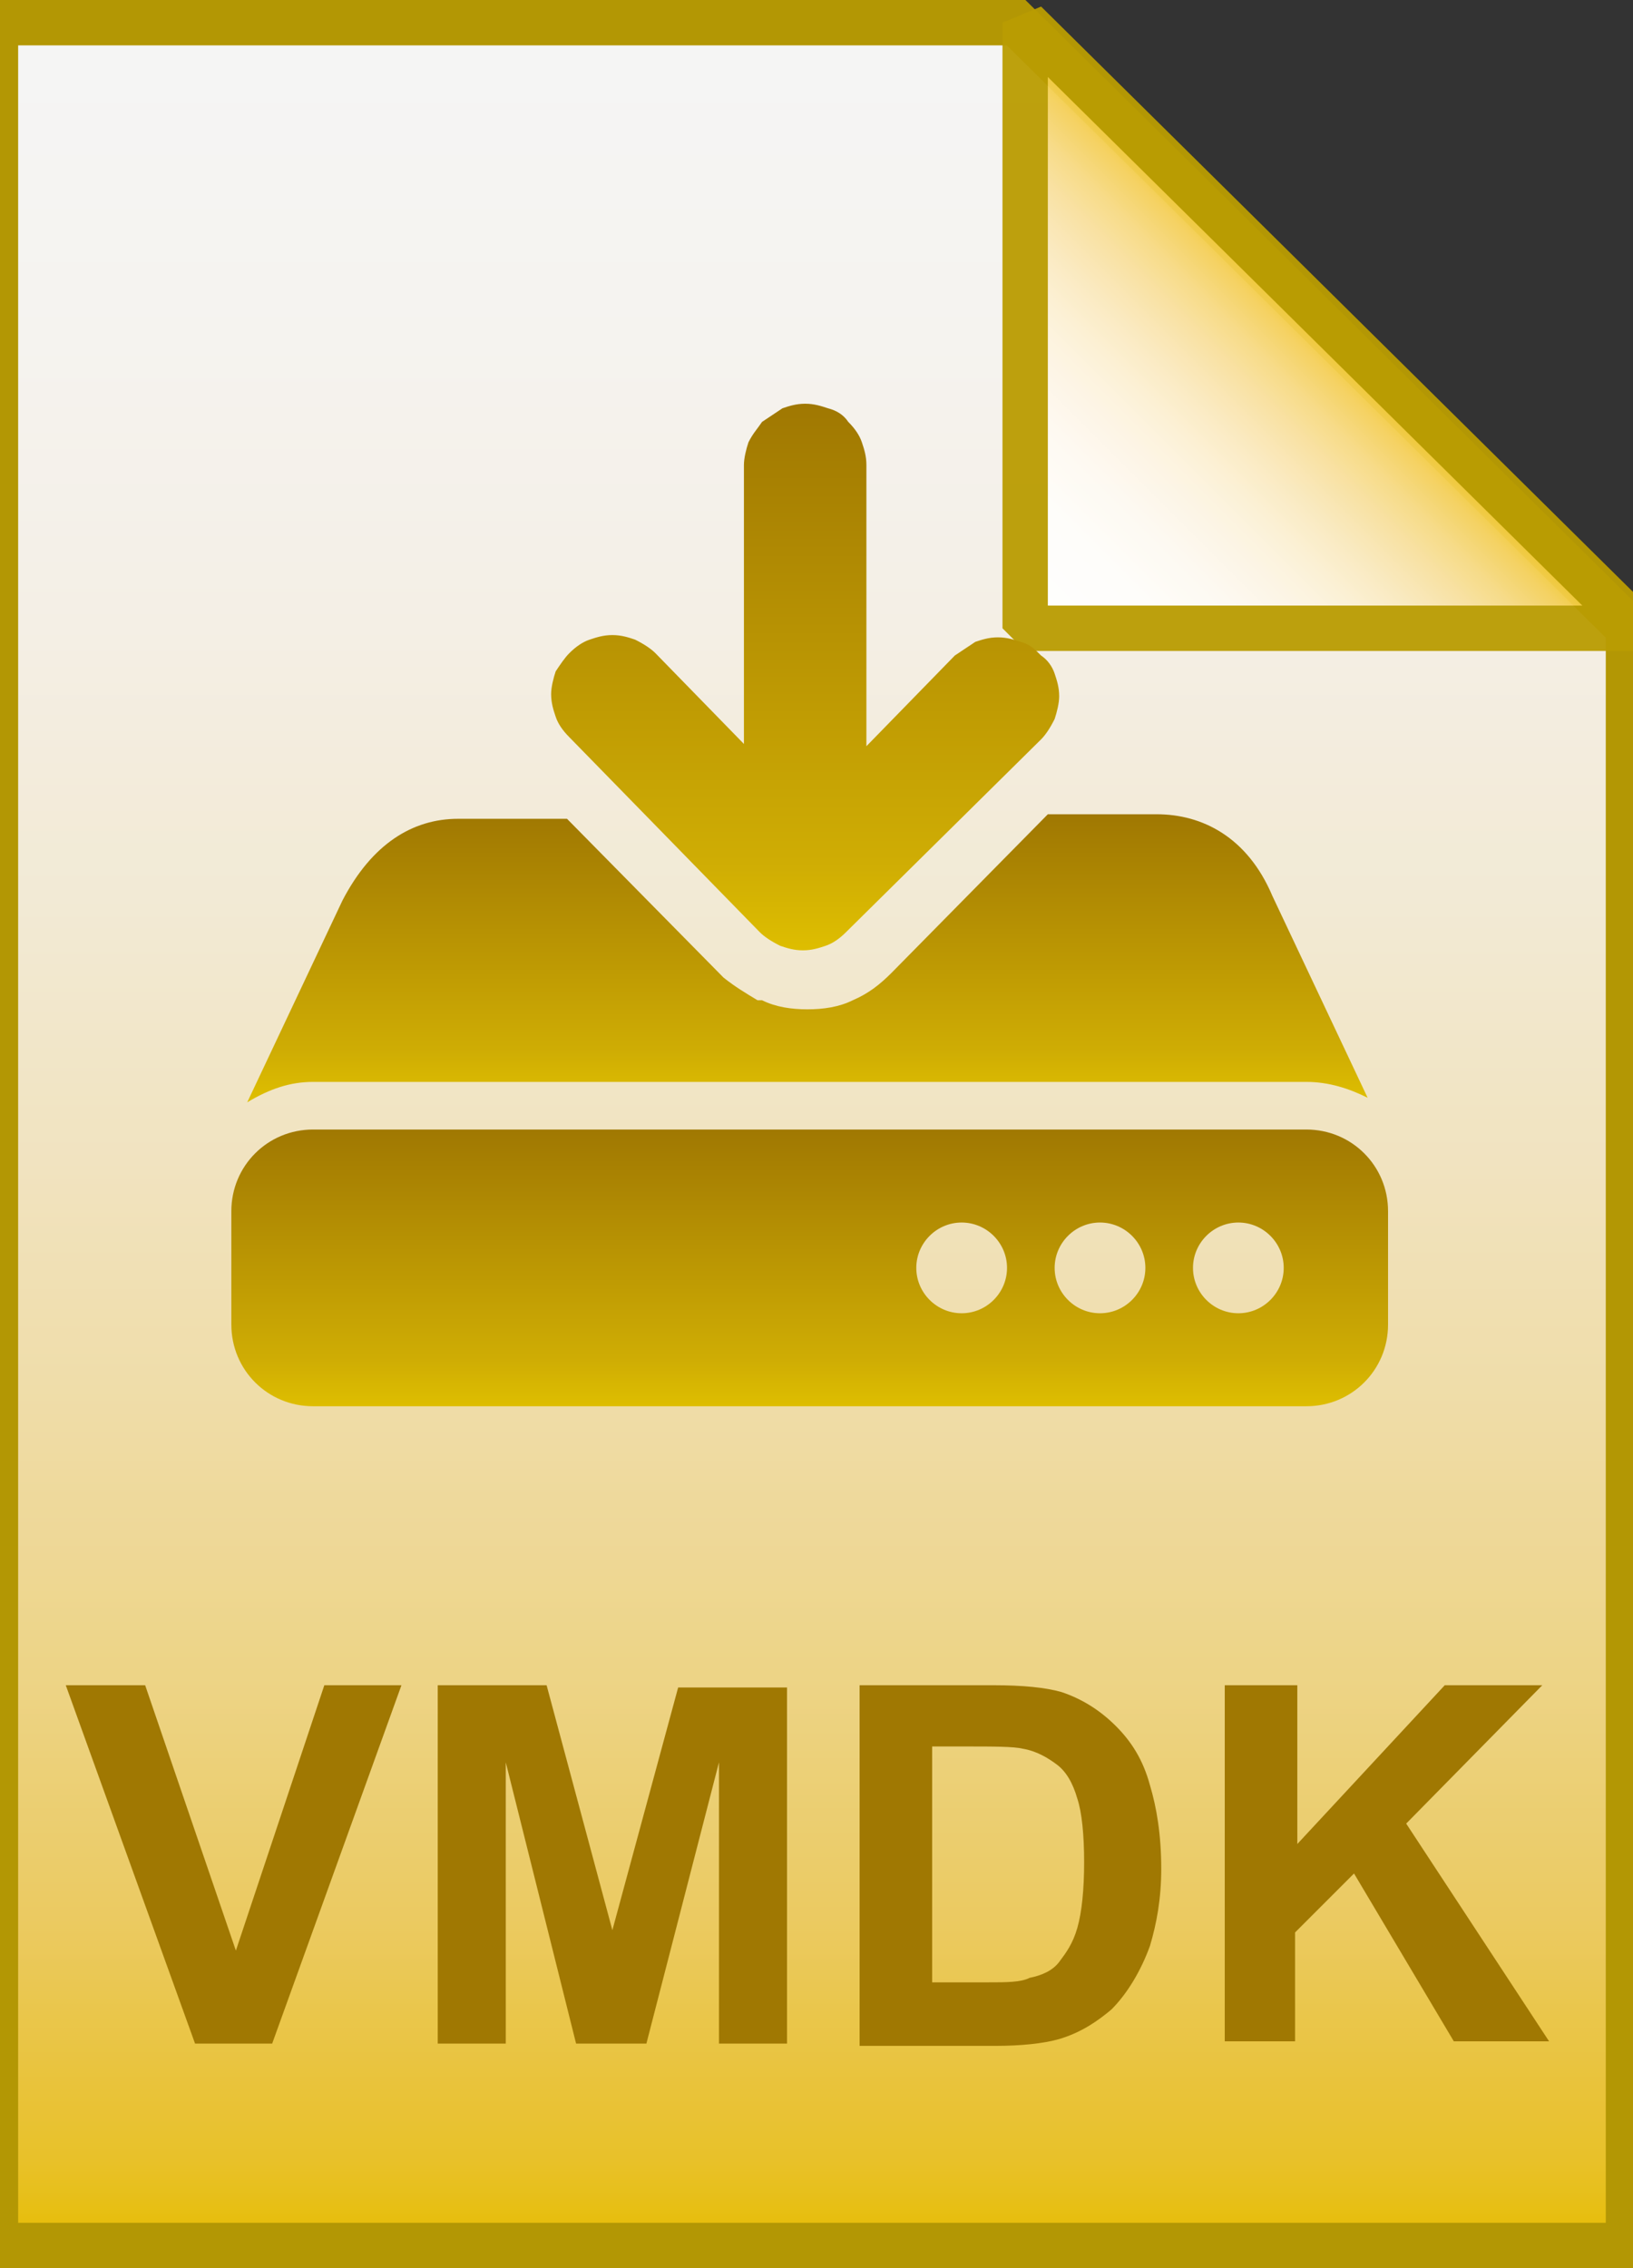 <?xml version="1.0" encoding="utf-8"?>
<!-- Generator: Adobe Illustrator 21.1.0, SVG Export Plug-In . SVG Version: 6.00 Build 0)  -->
<svg version="1.1" id="Layer_1" xmlns="http://www.w3.org/2000/svg" xmlns:xlink="http://www.w3.org/1999/xlink" x="0px" y="0px"
	 viewBox="0 0 72 100" style="enable-background:new 0 0 72 100;" xml:space="preserve">
<rect x="0" y="0" width="72" height="100" fill="#333333" stroke="none"/>
<style type="text/css">
	.st0{opacity:0.95;}
	.st1{fill:url(#SVGID_1_);}
	.st2{fill-opacity:0;stroke:#BA9C02;stroke-width:2;}
	.st3{enable-background:new    ;}
	.st4{fill:#A07802;}
	.st5{fill:url(#SVGID_2_);}
	.st6{fill-opacity:0;stroke:#BA9C02;stroke-width:2;stroke-linejoin:bevel;}
	.st7{fill:url(#SVGID_3_);}
	.st8{fill:url(#SVGID_4_);}
	.st9{fill:url(#SVGID_5_);}
</style>
<g class="st0">
	
		<linearGradient id="SVGID_1_" gradientUnits="userSpaceOnUse" x1="35.75" y1="2.995" x2="35.75" y2="101.001" gradientTransform="matrix(1 0 0 -1 0 102)">
		<stop  offset="0" style="stop-color:#EFC402"/>
		<stop  offset="3.800000e-02" style="stop-color:#F1C829"/>
		<stop  offset="0.147" style="stop-color:#F4D264"/>
		<stop  offset="0.258" style="stop-color:#F7DC8B"/>
		<stop  offset="0.372" style="stop-color:#F9E5AC"/>
		<stop  offset="0.488" style="stop-color:#FBECC7"/>
		<stop  offset="0.606" style="stop-color:#FCF3DD"/>
		<stop  offset="0.728" style="stop-color:#FEF9EE"/>
		<stop  offset="0.856" style="stop-color:#FFFDF9"/>
		<stop  offset="1" style="stop-color:#FFFFFF"/>
	</linearGradient>
	<path class="st1" d="M44.8,1l27,26.7V99h-72V1H44.8z"/>
	<path class="st2" d="M44.8,1l27,26.7V99h-72V1H44.8z"/>
</g>
<g class="st3">
	<path class="st4" d="M8.6,90.1L2.9,74.3h3.5l4,11.7l3.9-11.7h3.4L12,90.1H8.6z"/>
	<path class="st4" d="M19.3,90.1V74.3h4.8L27,85.1l2.9-10.7h4.8v15.7h-3V77.7l-3.2,12.4h-3.1l-3.1-12.4v12.4H19.3z"/>
	<path class="st4" d="M37.9,74.3h5.9c1.3,0,2.3,0.1,3,0.3c0.9,0.3,1.7,0.8,2.4,1.5c0.7,0.7,1.2,1.5,1.5,2.6c0.3,1,0.5,2.2,0.5,3.7
		c0,1.3-0.2,2.4-0.5,3.4c-0.4,1.1-1,2.1-1.7,2.8c-0.6,0.5-1.3,1-2.3,1.3c-0.7,0.2-1.7,0.3-2.8,0.3h-6V74.3z M41.1,77v10.4h2.4
		c0.9,0,1.5,0,1.9-0.2c0.5-0.1,1-0.3,1.3-0.7s0.6-0.8,0.8-1.5c0.2-0.7,0.3-1.7,0.3-2.9s-0.1-2.2-0.3-2.8c-0.2-0.7-0.5-1.2-0.9-1.5
		s-0.9-0.6-1.5-0.7C44.7,77,43.8,77,42.5,77H41.1z"/>
	<path class="st4" d="M54,90.1V74.3h3.2v7l6.5-7H68l-6,6.1l6.3,9.6h-4.2l-4.4-7.4l-2.6,2.6v4.8H54z"/>
</g>
<g class="st0">
	
		<linearGradient id="SVGID_2_" gradientUnits="userSpaceOnUse" x1="45.344" y1="74.23" x2="58.844" y2="87.73" gradientTransform="matrix(1 0 0 -1 0 102)">
		<stop  offset="5.000000e-03" style="stop-color:#FFFFFF"/>
		<stop  offset="0.234" style="stop-color:#FFFEFB"/>
		<stop  offset="0.369" style="stop-color:#FEFAF1"/>
		<stop  offset="0.481" style="stop-color:#FDF5E4"/>
		<stop  offset="0.579" style="stop-color:#FCF0D2"/>
		<stop  offset="0.669" style="stop-color:#FAE9BC"/>
		<stop  offset="0.752" style="stop-color:#F9E2A2"/>
		<stop  offset="0.831" style="stop-color:#F7DA83"/>
		<stop  offset="0.905" style="stop-color:#F4D15D"/>
		<stop  offset="0.975" style="stop-color:#F1C827"/>
		<stop  offset="1" style="stop-color:#EFC402"/>
	</linearGradient>
	<path class="st5" d="M45.2,1l27,26.7h-27V1z"/>
	<path class="st6" d="M45.2,1l27,26.7h-27V1z"/>
</g>
<g>
	<linearGradient id="SVGID_3_" gradientUnits="userSpaceOnUse" x1="35.716" y1="62" x2="35.716" y2="49.771">
		<stop  offset="0" style="stop-color:#DEBE00"/>
		<stop  offset="0.164" style="stop-color:#CFAD04"/>
		<stop  offset="1" style="stop-color:#A07802"/>
	</linearGradient>
	<path class="st7" d="M61.2,53.4c0-2-1.6-3.6-3.6-3.6H13.8c-2,0-3.6,1.6-3.6,3.6v5c0,2,1.6,3.6,3.6,3.6h43.8c2,0,3.6-1.6,3.6-3.6
		V53.4z M42.4,57.9c-1.1,0-2-0.9-2-2s0.9-2,2-2c1.1,0,2,0.9,2,2S43.5,57.9,42.4,57.9z M48.5,57.9c-1.1,0-2-0.9-2-2s0.9-2,2-2
		c1.1,0,2,0.9,2,2S49.6,57.9,48.5,57.9z M54.6,57.9c-1.1,0-2-0.9-2-2s0.9-2,2-2c1.1,0,2,0.9,2,2S55.7,57.9,54.6,57.9z"/>
	<linearGradient id="SVGID_4_" gradientUnits="userSpaceOnUse" x1="35.716" y1="48.456" x2="35.716" y2="35.93">
		<stop  offset="0" style="stop-color:#DEBE00"/>
		<stop  offset="0.164" style="stop-color:#CFAD04"/>
		<stop  offset="1" style="stop-color:#A07802"/>
	</linearGradient>
	<path class="st8" d="M13.8,47.7h43.8c1,0,1.9,0.3,2.7,0.7l-4.2-8.9C55,36.9,53,35.9,51,35.9h-4.8l-6.9,7c-0.5,0.5-1,0.9-1.7,1.2
		c-0.6,0.3-1.3,0.4-2,0.4c-0.7,0-1.4-0.1-2-0.4l-0.1,0l-0.1,0c-0.5-0.3-1-0.6-1.5-1l0,0l0,0l-6.9-7h-4.8c-2,0-3.8,1.1-5.1,3.6
		l-4.2,8.9C11.9,48,12.8,47.7,13.8,47.7z"/>
	<linearGradient id="SVGID_5_" gradientUnits="userSpaceOnUse" x1="35.715" y1="41.982" x2="35.715" y2="17.855">
		<stop  offset="0" style="stop-color:#DEBE00"/>
		<stop  offset="0.164" style="stop-color:#CFAD04"/>
		<stop  offset="1" style="stop-color:#A07802"/>
	</linearGradient>
	<path class="st9" d="M45.9,32.6c0.2-0.2,0.4-0.5,0.6-0.9c0.1-0.3,0.2-0.7,0.2-1c0-0.4-0.1-0.7-0.2-1c-0.1-0.3-0.3-0.6-0.6-0.8
		c-0.3-0.3-0.5-0.5-0.9-0.6c-0.3-0.1-0.6-0.2-1-0.2s-0.7,0.1-1,0.2c-0.3,0.2-0.6,0.4-0.9,0.6l-3.9,4V20.5c0-0.4-0.1-0.7-0.2-1
		c-0.1-0.3-0.3-0.6-0.6-0.9c-0.2-0.3-0.5-0.5-0.9-0.6c-0.3-0.1-0.6-0.2-1-0.2c-0.4,0-0.7,0.1-1,0.2c-0.3,0.2-0.6,0.4-0.9,0.6
		c-0.2,0.3-0.4,0.5-0.6,0.9c-0.1,0.3-0.2,0.7-0.2,1v12.3l-3.9-4c-0.2-0.2-0.5-0.4-0.9-0.6c-0.3-0.1-0.6-0.2-1-0.2
		c-0.4,0-0.7,0.1-1,0.2c-0.3,0.1-0.6,0.3-0.9,0.6c-0.2,0.2-0.4,0.5-0.6,0.8c-0.1,0.3-0.2,0.7-0.2,1c0,0.4,0.1,0.7,0.2,1
		c0.1,0.3,0.3,0.6,0.6,0.9l8.4,8.6c0.2,0.2,0.5,0.4,0.9,0.6c0.3,0.1,0.6,0.2,1,0.2c0.4,0,0.7-0.1,1-0.2c0.3-0.1,0.6-0.3,0.9-0.6
		L45.9,32.6z"/>
</g>
</svg>
